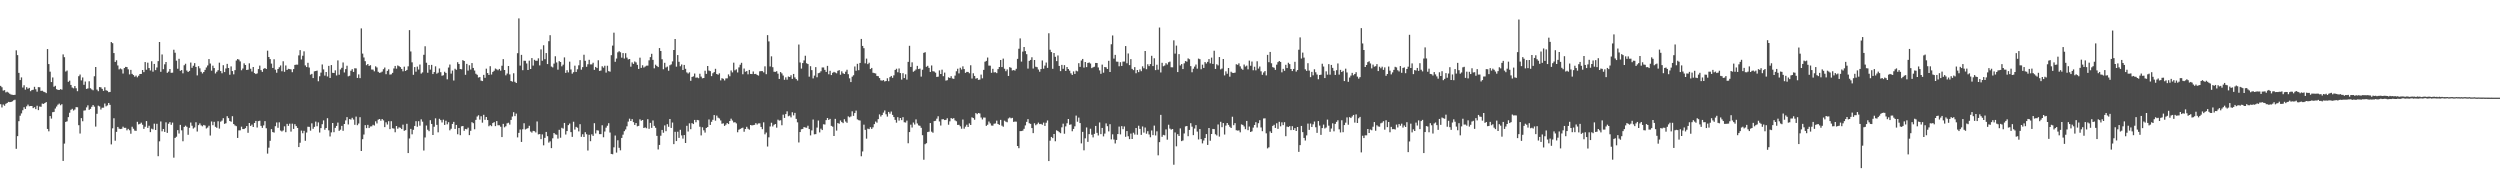 <?xml version="1.0" encoding="UTF-8"?>
<svg xmlns="http://www.w3.org/2000/svg" width="1920" height="150">
  <path d="M0 65.939h1v14.067H0zM1 67.026h1v15.525H1zM2 69.585h1v10.673H2zM3 69.234h1v11.975H3zM4 70.960h1v8.766H4zM5 70.470h1v8.643H5zM6 71.095h1v7.148H6zM7 71.979h1v6.468H7zM8 72.615h1v5.740H8zM9 72.826h1v5.006H9zM10 72.974h1v4.102H10zM11 72.810h1v3.799H11zM12 38.656h1v75.615H12zM13 42.357h1v62.204H13zM14 55.966h1v37.118H14zM15 61.507h1v27.377H15zM16 59.459h1v27.624H16zM17 67.211h1v17.466H17zM18 65.481h1v16.896H18zM19 68.873h1v14.791H19zM20 66.950h1v14.699H20zM21 68.170h1v12.154H21zM22 67.463h1v14.154H22zM23 70.049h1v11.378H23zM24 69.168h1v12.250H24zM25 68.925h1v14.125H25zM26 66.646h1v15.708H26zM27 68.548h1v15.283H27zM28 70.409h1v10.797H28zM29 66.920h1v17.647H29zM30 67.001h1v14.813H30zM31 69.777h1v12.225H31zM32 69.660h1v9.915H32zM33 70.397h1v9.416H33zM34 70.752h1v8.370H34zM35 71.539h1v6.864H35zM36 37.688h1v61.343H36zM37 49.221h1v51.648H37zM38 55.051h1v34.092H38zM39 63.004h1v28.061H39zM40 59.477h1v26.672H40zM41 66.600h1v19.309H41zM42 65.909h1v17.432H42zM43 68.530h1v13.285H43zM44 69.026h1v11.339H44zM45 69.129h1v10.430H45zM46 68.472h1v12.396H46zM47 68.871h1v11.170H47zM48 41.755h1v81.866H48zM49 43.904h1v66.372H49zM50 54.929h1v38.727H50zM51 54.167h1v39.027H51zM52 62.821h1v27.150H52zM53 61.954h1v24.644H53zM54 65.243h1v19.098H54zM55 67.218h1v16.326H55zM56 67.827h1v17.043H56zM57 66.124h1v18.006H57zM58 67.799h1v14.468H58zM59 70.040h1v12.360H59zM60 58.527h1v37.617H60zM61 57.216h1v45.340H61zM62 61.761h1v28.975H62zM63 59.486h1v33.628H63zM64 65.117h1v19.817H64zM65 62.592h1v22.138H65zM66 68.305h1v14.200H66zM67 67.914h1v12.959H67zM68 62.421h1v21.980H68zM69 67.772h1v15.841H69zM70 68.651h1v13.394H70zM71 69.324h1v11.350H71zM72 58.596h1v23.307H72zM73 51.466h1v45.761H73zM74 68.825h1v18.588H74zM75 70.026h1v11.144H75zM76 66.886h1v14.829H76zM77 67.062h1v17.041H77zM78 68.232h1v14.530H78zM79 69.781h1v12.902H79zM80 67.003h1v12.536H80zM81 69.328h1v12.330H81zM82 69.722h1v11.229H82zM83 70.825h1v8.263H83zM84 70.599h1v9.929H84zM85 32.330h1v78.551H85zM86 33.174h1v65.399H86zM87 40.752h1v50.082H87zM88 47.589h1v60.494H88zM89 46.271h1v54.985H89zM90 50.262h1v47.226H90zM91 53.297h1v45.509H91zM92 52.574h1v46.571H92zM93 53.240h1v45.697H93zM94 56.490h1v40.794H94zM95 52.274h1v45.912H95zM96 51.375h1v46.784H96zM97 51.498h1v48.606H97zM98 53.224h1v45.750H98zM99 57.154h1v42.916H99zM100 53.648h1v49.048H100zM101 56.710h1v40.627H101zM102 57.667h1v41.215H102zM103 58.916h1v41.376H103zM104 58.058h1v42.470H104zM105 59.390h1v34.143H105zM106 58.189h1v37.352H106zM107 56.841h1v38.293H107zM108 56.763h1v37.459H108zM109 53.776h1v42.042H109zM110 55.373h1v43.575H110zM111 47.642h1v49.675H111zM112 53.565h1v39.421H112zM113 48.116h1v50.105H113zM114 52.299h1v44.269H114zM115 54.119h1v47.377H115zM116 47.044h1v51.797H116zM117 55.053h1v44.303H117zM118 49.077h1v45.901H118zM119 53.874h1v45.951H119zM120 51.823h1v43.264H120zM121 46.957h1v72.980H121zM122 32.261h1v76.269H122zM123 55.147h1v38.162H123zM124 41.812h1v59.036H124zM125 53.151h1v45.921H125zM126 49.416h1v51.907H126zM127 47.598h1v46.358H127zM128 55.927h1v46.093H128zM129 54.980h1v40.037H129zM130 53.000h1v40.790H130zM131 55.918h1v39.924H131zM132 55.817h1v38.334H132zM133 38.173h1v82.900H133zM134 40.524h1v65.392H134zM135 46.577h1v58.441H135zM136 52.778h1v47.155H136zM137 45.147h1v57.430H137zM138 54.380h1v41.536H138zM139 53.787h1v46.301H139zM140 56.337h1v52.170H140zM141 50.116h1v47.363H141zM142 48.944h1v47.567H142zM143 54.153h1v43.230H143zM144 55.312h1v48.240H144zM145 54.451h1v43.713H145zM146 48.045h1v46.058H146zM147 52.061h1v44.511H147zM148 50.478h1v48.219H148zM149 48.461h1v49.416H149zM150 51.411h1v42.488H150zM151 57.907h1v43.111H151zM152 50.830h1v45.294H152zM153 52.489h1v42.264H153zM154 55.140h1v41.149H154zM155 56.445h1v40.570H155zM156 55.286h1v40.643H156zM157 53.643h1v42.783H157zM158 51.823h1v46.851H158zM159 50.274h1v47.672H159zM160 45.380h1v51.158H160zM161 48.770h1v55.296H161zM162 54.268h1v39.029H162zM163 50.411h1v45.752H163zM164 52.279h1v41.259H164zM165 56.413h1v40.959H165zM166 55.087h1v43.053H166zM167 53.911h1v39.210H167zM168 48.154h1v50.627H168zM169 54.591h1v38.858H169zM170 56.282h1v36.338H170zM171 50.079h1v40.709H171zM172 55.328h1v39.785H172zM173 52.606h1v42.046H173zM174 49.047h1v40.174H174zM175 52.222h1v38.521H175zM176 57.408h1v35.530H176zM177 50.997h1v42.479H177zM178 54.561h1v34.658H178zM179 57.101h1v38.187H179zM180 53.881h1v42.474H180zM181 46.486h1v50.444H181zM182 45.341h1v60.591H182zM183 45.753h1v54.411H183zM184 47.161h1v52.957H184zM185 53.947h1v43.312H185zM186 52.611h1v46.521H186zM187 48.656h1v50.469H187zM188 49.901h1v48.496H188zM189 53.773h1v43.069H189zM190 53.483h1v48.487H190zM191 48.660h1v45.823H191zM192 52.810h1v43.928H192zM193 54.955h1v40.742H193zM194 51.462h1v46.077H194zM195 56.106h1v38.375H195zM196 56.893h1v35.965H196zM197 56.353h1v41.602H197zM198 53.025h1v39.991H198zM199 50.381h1v42.355H199zM200 53.879h1v42.786H200zM201 55.202h1v43.014H201zM202 52.819h1v43.470H202zM203 52.201h1v40.822H203zM204 53.007h1v45.521H204zM205 38.892h1v79.082H205zM206 43.792h1v69.606H206zM207 45.390h1v62.728H207zM208 48.841h1v50.316H208zM209 52.183h1v49.263H209zM210 45.527h1v56.313H210zM211 53.487h1v43.422H211zM212 55.836h1v38.196H212zM213 53.002h1v45.141H213zM214 51.640h1v42.309H214zM215 50.253h1v50.016H215zM216 54.726h1v46.233H216zM217 47.040h1v53.161H217zM218 55.163h1v41.875H218zM219 50.274h1v51.257H219zM220 53.693h1v41.449H220zM221 52.840h1v43.802H221zM222 53.032h1v41.966H222zM223 53.281h1v47.805H223zM224 55.431h1v39.554H224zM225 53.066h1v45.965H225zM226 49.866h1v45.528H226zM227 49.612h1v47.233H227zM228 49.686h1v48.574H228zM229 42.565h1v70.398H229zM230 38.514h1v71.131H230zM231 45.655h1v54.623H231zM232 42.785h1v59.556H232zM233 39.425h1v61.053H233zM234 50.240h1v57.892H234zM235 51.487h1v50.291H235zM236 48.241h1v49.080H236zM237 51.860h1v45.596H237zM238 57.346h1v43.015H238zM239 56.740h1v37.968H239zM240 59.974h1v38.938H240zM241 54.808h1v42.639H241zM242 54.515h1v38.874H242zM243 54.222h1v42.731H243zM244 62.416h1v31.568H244zM245 58.564h1v43.230H245zM246 55.783h1v42.625H246zM247 49.484h1v45.885H247zM248 53.293h1v39.160H248zM249 58.051h1v41.586H249zM250 55.305h1v43.024H250zM251 58.731h1v32.028H251zM252 50.585h1v49.535H252zM253 59.843h1v44.956H253zM254 49.958h1v51.708H254zM255 55.902h1v38.549H255zM256 56.051h1v45.496H256zM257 54.009h1v44.186H257zM258 57.946h1v38.780H258zM259 46.408h1v47.775H259zM260 57.378h1v43.136H260zM261 53.364h1v46.237H261zM262 52.073h1v44.594H262zM263 47.978h1v52.454H263zM264 55.643h1v39.586H264zM265 53.091h1v39.396H265zM266 50.487h1v39.487H266zM267 58.614h1v36.963H267zM268 58.186h1v33.234H268zM269 54.332h1v37.501H269zM270 53.142h1v37.340H270zM271 55.257h1v36.551H271zM272 52.416h1v43.431H272zM273 52.505h1v37.059H273zM274 59.850h1v36.292H274zM275 57.115h1v37.764H275zM276 59.990h1v29.995H276zM277 21.787h1v94.159H277zM278 41.169h1v65.761H278zM279 44.124h1v59.176H279zM280 47.008h1v49.071H280zM281 50.054h1v48.368H281zM282 49.171h1v46.718H282zM283 50.626h1v47.752H283zM284 50.089h1v47.031H284zM285 53.394h1v43.607H285zM286 53.451h1v42.417H286zM287 54.769h1v41.641H287zM288 50.947h1v42.227H288zM289 51.791h1v43.019H289zM290 55.154h1v36.768H290zM291 55.968h1v35.447H291zM292 55.653h1v37.075H292zM293 54.968h1v36.409H293zM294 53.158h1v39.313H294zM295 51.865h1v45.768H295zM296 56.996h1v36.940H296zM297 54.401h1v41.236H297zM298 53.254h1v39.810H298zM299 57.305h1v41.891H299zM300 57.095h1v35.990H300zM301 55.941h1v42.552H301zM302 52.574h1v46.173H302zM303 50.649h1v50.927H303zM304 52.725h1v44.056H304zM305 50.301h1v48.547H305zM306 50.864h1v46.910H306zM307 51.576h1v46.564H307zM308 52.959h1v46.189H308zM309 54.803h1v40.966H309zM310 51.210h1v49.242H310zM311 54.552h1v45.402H311zM312 53.712h1v41.371H312zM313 50.958h1v66.581H313zM314 23.142h1v83.177H314zM315 39.510h1v59.483H315zM316 47.861h1v55.317H316zM317 57.422h1v42.250H317zM318 51.517h1v45.207H318zM319 55.019h1v38.057H319zM320 51.132h1v46.203H320zM321 53.398h1v39.661H321zM322 49.539h1v46.986H322zM323 56.534h1v35.109H323zM324 55.589h1v37.842H324zM325 42.096h1v73.511H325zM326 35.548h1v70.007H326zM327 48.203h1v48.226H327zM328 55.854h1v43.788H328zM329 49.921h1v50.822H329zM330 53.467h1v38.839H330zM331 49.793h1v45.379H331zM332 56.898h1v46.803H332zM333 55.362h1v41.987H333zM334 50.945h1v39.917H334zM335 56.582h1v39.307H335zM336 55.797h1v45.834H336zM337 52.558h1v38.702H337zM338 55.458h1v36.793H338zM339 58.189h1v35.848H339zM340 57.825h1v34.063H340zM341 55.096h1v40.851H341zM342 56.026h1v36.704H342zM343 60.903h1v34.608H343zM344 51.853h1v42.007H344zM345 49.553h1v50.531H345zM346 56.516h1v42.371H346zM347 54.147h1v41.044H347zM348 61.823h1v31.760H348zM349 52.789h1v46.219H349zM350 53.629h1v42.341H350zM351 47.765h1v55.328H351zM352 49.152h1v49.176H352zM353 53.007h1v50.836H353zM354 53.222h1v43.777H354zM355 46.193h1v50.593H355zM356 46.870h1v53.566H356zM357 57.456h1v41.566H357zM358 49.033h1v50.284H358zM359 54.227h1v43.829H359zM360 50.102h1v53.655H360zM361 53.423h1v47.043H361zM362 48.457h1v45.370H362zM363 52.167h1v42.454H363zM364 54.190h1v45.093H364zM365 56.614h1v35.420H365zM366 57.452h1v32.069H366zM367 59.555h1v28.970H367zM368 59.196h1v32.671H368zM369 61.894h1v27.416H369zM370 62.242h1v31.957H370zM371 57.491h1v30.657H371zM372 59.731h1v32.298H372zM373 52.760h1v37.086H373zM374 56.140h1v36.079H374zM375 57.568h1v39.389H375zM376 50.821h1v45.264H376zM377 57.230h1v39.668H377zM378 55.259h1v39.233H378zM379 54.341h1v39.476H379zM380 52.611h1v44.248H380zM381 53.231h1v39.746H381zM382 53.945h1v42.264H382zM383 52.920h1v43.264H383zM384 54.263h1v43.051H384zM385 50.475h1v54.795H385zM386 45.406h1v49.721H386zM387 53.744h1v44.024H387zM388 57.857h1v39.126H388zM389 56.454h1v38.240H389zM390 50.713h1v43.525H390zM391 57.136h1v38.537H391zM392 62.192h1v29.934H392zM393 62.711h1v26.812H393zM394 56.284h1v29.890H394zM395 62.810h1v26.400H395zM396 63.755h1v23.493H396zM397 40.839h1v64.669H397zM398 14.129h1v87.891H398zM399 50.359h1v49.098H399zM400 42.137h1v66.880H400zM401 53.922h1v45.377H401zM402 46.630h1v48.059H402zM403 46.703h1v52.705H403zM404 48.745h1v50.103H404zM405 53.771h1v44.651H405zM406 46.575h1v50.050H406zM407 52.968h1v48.048H407zM408 44.586h1v57.228H408zM409 50.391h1v50.103H409zM410 45.927h1v54.809H410zM411 46.671h1v55.058H411zM412 46.660h1v46.649H412zM413 44.788h1v58.437H413zM414 50.226h1v52.756H414zM415 37.953h1v68.897H415zM416 46.630h1v56.596H416zM417 34.760h1v76.878H417zM418 45.451h1v60.435H418zM419 40.759h1v60.549H419zM420 49.219h1v55.397H420zM421 31.618h1v77.878H421zM422 27.056h1v81.499H422zM423 51.084h1v62.674H423zM424 51.762h1v54.484H424zM425 48.839h1v53.282H425zM426 43.204h1v60.011H426zM427 47.948h1v55.525H427zM428 53.492h1v52.930H428zM429 46.930h1v52.740H429zM430 47.603h1v58.201H430zM431 50.938h1v47.205H431zM432 49.677h1v49.068H432zM433 44.094h1v50.295H433zM434 55.968h1v47.336H434zM435 53.893h1v46.745H435zM436 55.621h1v40.462H436zM437 47.381h1v47.500H437zM438 53.364h1v48.130H438zM439 56.570h1v48.526H439zM440 55.474h1v38.020H440zM441 50.418h1v49.096H441zM442 55.227h1v42.184H442zM443 53.181h1v44.937H443zM444 50.178h1v50.748H444zM445 46.186h1v49.180H445zM446 53.485h1v51.602H446zM447 51.583h1v51.552H447zM448 42.011h1v63.223H448zM449 46.699h1v54.811H449zM450 51.320h1v51.783H450zM451 49.333h1v66.263H451zM452 45.927h1v57.622H452zM453 49.452h1v59.002H453zM454 49.443h1v53.735H454zM455 48.177h1v56.164H455zM456 53.671h1v40.966H456zM457 51.407h1v51.110H457zM458 52.283h1v47.784H458zM459 46.259h1v53.987H459zM460 54.469h1v48.526H460zM461 54.160h1v48.865H461zM462 50.894h1v45.315H462zM463 51.947h1v53.479H463zM464 50.494h1v50.542H464zM465 55.744h1v42.316H465zM466 50.494h1v46.049H466zM467 54.613h1v40.025H467zM468 55.055h1v46.711H468zM469 42.377h1v75.834H469zM470 35.003h1v83.491H470zM471 25.069h1v88.100H471zM472 47.438h1v56.640H472zM473 44.950h1v72.273H473zM474 40.182h1v67.555H474zM475 39.306h1v74.212H475zM476 40.141h1v75.317H476zM477 44.298h1v61.625H477zM478 40.730h1v62.694H478zM479 44.934h1v55.818H479zM480 40.833h1v58.585H480zM481 44.254h1v52.781H481zM482 45.673h1v47.711H482zM483 45.309h1v45.804H483zM484 51.183h1v41.742H484zM485 47.932h1v43.552H485zM486 49.102h1v44.722H486zM487 47.189h1v48.782H487zM488 47.942h1v46.519H488zM489 49.793h1v47.230H489zM490 52.959h1v43.699H490zM491 44.273h1v47.374H491zM492 52.114h1v40.632H492zM493 50.111h1v42.055H493zM494 51.846h1v46.441H494zM495 51.077h1v46.784H495zM496 50.450h1v48.082H496zM497 50.361h1v41.165H497zM498 46.337h1v52.568H498zM499 43.879h1v50.469H499zM500 41.299h1v56.924H500zM501 45.971h1v46.567H501zM502 52.464h1v44.216H502zM503 49.679h1v48.453H503zM504 50.617h1v53.706H504zM505 51.496h1v63.276H505zM506 36.921h1v74.385H506zM507 39.175h1v65.086H507zM508 45.531h1v54.262H508zM509 53.213h1v48.705H509zM510 48.232h1v48.057H510zM511 51.807h1v48.936H511zM512 51.132h1v44.269H512zM513 54.348h1v43.033H513zM514 50.105h1v41.263H514zM515 49.436h1v48.817H515zM516 47.138h1v46.951H516zM517 38.416h1v72.277H517zM518 29.956h1v71.254H518zM519 51.183h1v57.173H519zM520 42.288h1v58.901H520zM521 47.452h1v58.441H521zM522 50.874h1v48.812H522zM523 49.496h1v54.514H523zM524 53.785h1v52.658H524zM525 49.853h1v53.866H525zM526 52.860h1v56.963H526zM527 55.600h1v41.014H527zM528 56.497h1v44.541H528zM529 55.538h1v39.203H529zM530 62.068h1v37.162H530zM531 59.104h1v35.454H531zM532 58.614h1v36.690H532zM533 56.497h1v35.617H533zM534 59.653h1v34.244H534zM535 59.491h1v32.618H535zM536 60.038h1v32.342H536zM537 56.612h1v40.726H537zM538 58.850h1v45.111H538zM539 60.173h1v37.558H539zM540 59.892h1v40.213H540zM541 54.318h1v47.498H541zM542 56.749h1v41.483H542zM543 50.668h1v46.908H543zM544 54.179h1v37.585H544zM545 54.623h1v41.328H545zM546 58.466h1v35.074H546zM547 56.284h1v35.722H547zM548 55.332h1v33.053H548zM549 52.842h1v39.833H549zM550 56.827h1v31.943H550zM551 57.383h1v32.987H551zM552 56.323h1v34.665H552zM553 61.764h1v30.742H553zM554 60.079h1v34.971H554zM555 60.503h1v34.216H555zM556 61.773h1v34.951H556zM557 60.196h1v35.544H557zM558 60.182h1v34.294H558zM559 57.154h1v38.107H559zM560 58.562h1v34.358H560zM561 54.110h1v37.013H561zM562 55.605h1v36.958H562zM563 48.106h1v45.926H563zM564 54.002h1v39.828H564zM565 53.233h1v41.520H565zM566 55.662h1v45.915H566zM567 51.741h1v47.887H567zM568 49.729h1v49.284H568zM569 48.207h1v50.263H569zM570 57.012h1v41.058H570zM571 52.657h1v48.499H571zM572 55.069h1v44.003H572zM573 54.588h1v42.797H573zM574 57.085h1v41.767H574zM575 53.723h1v45.843H575zM576 56.760h1v39.242H576zM577 56.870h1v39.478H577zM578 54.872h1v41.225H578zM579 56.886h1v38.988H579zM580 56.747h1v37.816H580zM581 57.532h1v38.128H581zM582 58.067h1v36.695H582zM583 54.794h1v39.924H583zM584 54.586h1v42.914H584zM585 54.650h1v44.562H585zM586 55.589h1v38.370H586zM587 50.958h1v52.220H587zM588 56.996h1v44.809H588zM589 26.994h1v85.530H589zM590 31.785h1v73.676H590zM591 51.022h1v46.093H591zM592 43.272h1v51.005H592zM593 51.611h1v45.523H593zM594 55.080h1v40.764H594zM595 55.188h1v40.060H595zM596 54.687h1v43.362H596zM597 56.575h1v35.308H597zM598 60.624h1v31.978H598zM599 55.367h1v36.995H599zM600 56.364h1v39.856H600zM601 58.035h1v30.005H601zM602 61.267h1v29.293H602zM603 59.381h1v28.199H603zM604 61.185h1v24.317H604zM605 58.763h1v30.522H605zM606 59.127h1v29.677H606zM607 57.813h1v32.355H607zM608 60.569h1v25.660H608zM609 56.772h1v31.845H609zM610 59.450h1v27.210H610zM611 60.704h1v30.577H611zM612 61.858h1v32.104H612zM613 34.213h1v75.177H613zM614 47.953h1v53.465H614zM615 52.695h1v46.603H615zM616 48.443h1v50.595H616zM617 46.401h1v51.186H617zM618 42.785h1v55.141H618zM619 48.566h1v49.526H619zM620 49.194h1v47.359H620zM621 58.880h1v40.234H621zM622 50.844h1v53.145H622zM623 53.883h1v46.276H623zM624 60.233h1v31.572H624zM625 58.049h1v45.120H625zM626 51.542h1v51.474H626zM627 59.347h1v38.663H627zM628 56.232h1v36.336H628zM629 55.879h1v45.809H629zM630 54.710h1v44.120H630zM631 51.826h1v48.071H631zM632 51.814h1v43.623H632zM633 53.641h1v41.987H633zM634 55.264h1v37.013H634zM635 50.562h1v40.080H635zM636 57.049h1v35.056H636zM637 54.378h1v36.896H637zM638 57.639h1v39.048H638zM639 55.932h1v41.366H639zM640 55.188h1v49.236H640zM641 55.694h1v35.619H641zM642 56.344h1v43.978H642zM643 54.364h1v40.158H643zM644 53.865h1v41.140H644zM645 57.372h1v35.120H645zM646 54.803h1v38.949H646zM647 56.293h1v38.272H647zM648 56.820h1v34.729H648zM649 55.062h1v38.297H649zM650 53.574h1v40.762H650zM651 56.985h1v32.426H651zM652 60.166h1v29.947H652zM653 63.020h1v26.445H653zM654 58.859h1v26.622H654zM655 57.809h1v31.195H655zM656 51.034h1v35.818H656zM657 54.302h1v30.643H657zM658 48.994h1v42.708H658zM659 53.913h1v38.418H659zM660 48.312h1v44.243H660zM661 29.894h1v90.112H661zM662 35.264h1v81.044H662zM663 37.003h1v58.727H663zM664 48.617h1v51.117H664zM665 44.989h1v61.531H665zM666 49.235h1v49.586H666zM667 48.198h1v50.973H667zM668 53.027h1v44.651H668zM669 52.148h1v46.853H669zM670 55.868h1v41.900H670zM671 56.149h1v39.197H671zM672 56.401h1v36.956H672zM673 58.340h1v35.853H673zM674 58.507h1v32.985H674zM675 59.978h1v27.871H675zM676 61.720h1v27.752H676zM677 61.963h1v26.356H677zM678 61.466h1v25.031H678zM679 62.551h1v22.268H679zM680 62.226h1v25.518H680zM681 60.095h1v29.451H681zM682 62.370h1v23.587H682zM683 59.239h1v28.064H683zM684 58.298h1v27.370H684zM685 59.731h1v28.496H685zM686 57.859h1v32.071H686zM687 53.707h1v38.357H687zM688 52.769h1v41.437H688zM689 55.476h1v34.509H689zM690 52.590h1v40.043H690zM691 56.094h1v34.552H691zM692 61.146h1v31.117H692zM693 56.232h1v33.788H693zM694 59.937h1v33.976H694zM695 57.076h1v37.036H695zM696 61.148h1v31.458H696zM697 47.525h1v62.486H697zM698 35.200h1v66.246H698zM699 51.418h1v44.319H699zM700 47.889h1v50.039H700zM701 55.101h1v39.030H701zM702 54.334h1v41.293H702zM703 53.334h1v38.370H703zM704 50.599h1v44.207H704zM705 53.032h1v43.298H705zM706 52.682h1v43.955H706zM707 58.816h1v39.318H707zM708 53.558h1v50.284H708zM709 40.597h1v82.088H709zM710 40.102h1v70.668H710zM711 51.306h1v58.659H711zM712 50.539h1v50.890H712zM713 52.137h1v48.998H713zM714 55.241h1v39.256H714zM715 50.253h1v50.879H715zM716 54.662h1v47.292H716zM717 54.936h1v38.075H717zM718 55.829h1v36.942H718zM719 59.106h1v32.012H719zM720 58.871h1v30.396H720zM721 54.062h1v39.213H721zM722 56.813h1v39.620H722zM723 53.515h1v38.121H723zM724 58.509h1v33.040H724zM725 55.753h1v36.477H725zM726 61.922h1v30.135H726zM727 61.569h1v29.249H727zM728 59.411h1v36.372H728zM729 59.919h1v33.259H729zM730 58.498h1v32.156H730zM731 60.255h1v30.961H731zM732 60.553h1v30.197H732zM733 58.056h1v34.417H733zM734 54.719h1v38.409H734zM735 52.792h1v43.152H735zM736 56.346h1v39.503H736zM737 52.002h1v45.045H737zM738 53.414h1v45.459H738zM739 50.963h1v40.858H739zM740 53.053h1v45.743H740zM741 55.968h1v41.316H741zM742 55.190h1v40.586H742zM743 55.222h1v42.339H743zM744 56.259h1v38.492H744zM745 50.107h1v45.896H745zM746 60.301h1v29.805H746zM747 56.252h1v34.401H747zM748 58.328h1v33.651H748zM749 60.400h1v26.459H749zM750 59.946h1v27.761H750zM751 61.336h1v25.434H751zM752 61.143h1v25.978H752zM753 57.289h1v32.991H753zM754 60.164h1v31.579H754zM755 53.673h1v36.573H755zM756 47.399h1v42.939H756zM757 46.745h1v49.940H757zM758 44.186h1v51.618H758zM759 50.381h1v42.971H759zM760 50.452h1v44.337H760zM761 55.925h1v40.465H761zM762 52.828h1v43.662H762zM763 55.589h1v39.444H763zM764 55.433h1v39.398H764zM765 56.184h1v36.477H765zM766 53.114h1v42.106H766zM767 51.466h1v44.424H767zM768 46.085h1v45.983H768zM769 51.492h1v45.029H769zM770 45.030h1v52.312H770zM771 52.805h1v39.885H771zM772 54.684h1v38.737H772zM773 53.300h1v40.577H773zM774 58.298h1v32.664H774zM775 51.540h1v38.665H775zM776 52.094h1v38.810H776zM777 54.110h1v36.432H777zM778 53.794h1v39.785H778zM779 54.238h1v39.105H779zM780 52.824h1v40.625H780zM781 45.206h1v66.901H781zM782 37.452h1v76.390H782zM783 29.498h1v71.208H783zM784 47.317h1v53.353H784zM785 39.617h1v60.760H785zM786 36.079h1v62.856H786zM787 39.283h1v56.999H787zM788 41.627h1v51.952H788zM789 52.668h1v38.819H789zM790 46.749h1v47.942H790zM791 46.017h1v49.114H791zM792 44.005h1v54.351H792zM793 52.647h1v49.574H793zM794 46.090h1v48.583H794zM795 51.265h1v44.942H795zM796 51.611h1v43.779H796zM797 53.387h1v40.762H797zM798 55.069h1v40.245H798zM799 53.055h1v42.090H799zM800 46.438h1v49.354H800zM801 52.780h1v41.376H801zM802 50.370h1v46.368H802zM803 48.031h1v46.242H803zM804 52.107h1v40.403H804zM805 25.529h1v98.169H805zM806 38.194h1v69.863H806zM807 40.011h1v65.138H807zM808 52.863h1v53.211H808zM809 40.686h1v62.206H809zM810 43.636h1v64.848H810zM811 46.930h1v53.170H811zM812 42.613h1v58.031H812zM813 50.629h1v50.909H813zM814 54.648h1v47.629H814zM815 49.814h1v47.956H815zM816 52.835h1v42.142H816zM817 50.002h1v52.694H817zM818 54.474h1v42.623H818zM819 51.450h1v43.216H819zM820 52.988h1v38.427H820zM821 54.288h1v41.566H821zM822 56.326h1v39.224H822zM823 57.545h1v43.291H823zM824 54.822h1v44.189H824zM825 56.806h1v40.227H825zM826 54.256h1v34.543H826zM827 54.787h1v38.693H827zM828 48.537h1v41.794H828zM829 51.347h1v43.181H829zM830 46.497h1v63.610H830zM831 45.275h1v55.994H831zM832 51.926h1v63.539H832zM833 47.612h1v58.638H833zM834 51.558h1v46.326H834zM835 48.349h1v60.586H835zM836 47.980h1v55.040H836zM837 48.804h1v50.085H837zM838 52.322h1v51.133H838zM839 51.675h1v53.864H839zM840 51.265h1v51.570H840zM841 48.331h1v48.373H841zM842 48.372h1v53.678H842zM843 51.807h1v52.227H843zM844 54.062h1v39.970H844zM845 56.692h1v46.345H845zM846 49.612h1v48.650H846zM847 55.831h1v48.915H847zM848 51.453h1v51.144H848zM849 51.730h1v43.056H849zM850 52.984h1v43.957H850zM851 46.674h1v54.225H851zM852 55.291h1v40.110H852zM853 34.014h1v73.033H853zM854 27.232h1v75.926H854zM855 44.991h1v62.179H855zM856 42.160h1v68.013H856zM857 47.287h1v60.160H857zM858 47.429h1v55.546H858zM859 50.908h1v46.310H859zM860 47.754h1v55.464H860zM861 50.633h1v46.258H861zM862 47.324h1v51.891H862zM863 47.266h1v49.865H863zM864 35.376h1v69.684H864zM865 48.585h1v52.085H865zM866 41.050h1v63.619H866zM867 50.004h1v56.837H867zM868 45.435h1v57.146H868zM869 52.888h1v53.871H869zM870 53.847h1v48.082H870zM871 51.544h1v51.804H871zM872 56.271h1v42.051H872zM873 53.780h1v49.673H873zM874 55.383h1v41.193H874zM875 53.320h1v45.686H875zM876 54.705h1v48.849H876zM877 50.928h1v46.203H877zM878 52.444h1v49.403H878zM879 39.185h1v58.766H879zM880 53.121h1v49.563H880zM881 49.340h1v51.403H881zM882 50.789h1v52.479H882zM883 49.194h1v56.249H883zM884 42.840h1v57.345H884zM885 50.752h1v53.040H885zM886 44.737h1v51.712H886zM887 53.876h1v50.144H887zM888 49.693h1v51.193H888zM889 53.510h1v65.784H889zM890 21.142h1v88.038H890zM891 55.634h1v32.563H891zM892 48.253h1v56.814H892zM893 50.892h1v52.685H893zM894 50.338h1v53.614H894zM895 48.530h1v50.858H895zM896 49.562h1v57.688H896zM897 47.811h1v47.990H897zM898 47.326h1v51.463H898zM899 51.659h1v47.947H899zM900 51.707h1v47.386H900zM901 30.970h1v95.571H901zM902 41.160h1v60.568H902zM903 35.030h1v77.377H903zM904 55.325h1v47.716H904zM905 41.579h1v62.884H905zM906 50.288h1v48.322H906zM907 49.216h1v59.178H907zM908 53.027h1v54.830H908zM909 48.633h1v53.868H909zM910 46.877h1v50.199H910zM911 47.353h1v49.416H911zM912 44.838h1v59.767H912zM913 45.531h1v54.259H913zM914 50.793h1v43.799H914zM915 55.515h1v41.772H915zM916 52.766h1v51.005H916zM917 51.167h1v47.560H917zM918 49.580h1v46.525H918zM919 52.744h1v48.329H919zM920 45.023h1v62.069H920zM921 45.451h1v53.690H921zM922 53.213h1v53.646H922zM923 49.683h1v60.458H923zM924 52.183h1v55.741H924zM925 47.692h1v58.297H925zM926 48.807h1v54.179H926zM927 47.491h1v63.811H927zM928 45.387h1v52.900H928zM929 48.617h1v59.478H929zM930 44.238h1v58.650H930zM931 49.116h1v49.927H931zM932 38.974h1v60.208H932zM933 52.927h1v50.172H933zM934 49.377h1v54.676H934zM935 50.201h1v45.402H935zM936 43.826h1v61.096H936zM937 53.275h1v40.256H937zM938 52.636h1v45.077H938zM939 45.321h1v49.206H939zM940 57.898h1v45.411H940zM941 54.787h1v41.662H941zM942 56.616h1v37.837H942zM943 52.222h1v43.660H943zM944 58.864h1v38.492H944zM945 55.071h1v43.227H945zM946 55.900h1v33.740H946zM947 56.078h1v40.096H947zM948 55.783h1v38.773H948zM949 49.374h1v50.664H949zM950 49.777h1v50.501H950zM951 48.651h1v51.508H951zM952 50.933h1v50.716H952zM953 52.725h1v42.820H953zM954 53.620h1v42.312H954zM955 49.569h1v47.551H955zM956 51.121h1v48.107H956zM957 50.391h1v42.470H957zM958 53.238h1v46.748H958zM959 46.523h1v50.666H959zM960 50.505h1v50.863H960zM961 47.262h1v53.623H961zM962 53.945h1v44.040H962zM963 51.267h1v44.733H963zM964 54.025h1v39.835H964zM965 47.040h1v50.931H965zM966 52.700h1v41.932H966zM967 51.093h1v41.220H967zM968 54.765h1v43.138H968zM969 57.468h1v43.308H969zM970 55.643h1v35.342H970zM971 54.586h1v36.297H971zM972 57.882h1v44.495H972zM973 42.139h1v71.847H973zM974 47.777h1v65.377H974zM975 39.885h1v61.053H975zM976 48.612h1v53.541H976zM977 51.567h1v45.129H977zM978 52.039h1v43.795H978zM979 53.641h1v44.598H979zM980 49.670h1v45.003H980zM981 47.715h1v51.245H981zM982 46.829h1v46.688H982zM983 47.559h1v49.439H983zM984 55.547h1v38.423H984zM985 52.883h1v43.211H985zM986 54.355h1v39.496H986zM987 49.782h1v54.800H987zM988 52.251h1v44.976H988zM989 48.170h1v49.393H989zM990 49.232h1v47.615H990zM991 53.000h1v46.956H991zM992 54.579h1v42.346H992zM993 52.934h1v46.883H993zM994 47.445h1v50.970H994zM995 55.012h1v45.596H995zM996 53.801h1v43.715H996zM997 38.219h1v78.414H997zM998 28.745h1v82.721H998zM999 44.959h1v51.751H999zM1000 40.414h1v61.050H1000zM1001 44.263h1v61.675H1001zM1002 53.263h1v54.660H1002zM1003 54.410h1v49.584H1003zM1004 48.553h1v46.361H1004zM1005 54.220h1v45.500H1005zM1006 59.239h1v35.621H1006zM1007 55.202h1v42.339H1007zM1008 57.866h1v37.604H1008zM1009 53.197h1v40.151H1009zM1010 55.511h1v42.216H1010zM1011 57.236h1v44.795H1011zM1012 60.855h1v32.120H1012zM1013 57.584h1v38.876H1013zM1014 57.367h1v46.235H1014zM1015 48.946h1v49.396H1015zM1016 51.100h1v44.569H1016zM1017 59.942h1v38.709H1017zM1018 54.803h1v43.147H1018zM1019 57.344h1v34.534H1019zM1020 49.251h1v47.256H1020zM1021 57.358h1v43.882H1021zM1022 49.873h1v48.830H1022zM1023 52.128h1v42.573H1023zM1024 54.378h1v46.473H1024zM1025 57.541h1v37.604H1025zM1026 53.915h1v39.657H1026zM1027 48.724h1v43.635H1027zM1028 57.294h1v42.019H1028zM1029 53.661h1v48.087H1029zM1030 55.314h1v37.059H1030zM1031 54.380h1v47.137H1031zM1032 62.242h1v33.795H1032zM1033 52.757h1v41.437H1033zM1034 55.639h1v34.536H1034zM1035 62.844h1v32.960H1035zM1036 59.555h1v30.423H1036zM1037 58.065h1v32.596H1037zM1038 55.950h1v33.472H1038zM1039 57.820h1v30.446H1039zM1040 56.847h1v37.299H1040zM1041 55.465h1v32.412H1041zM1042 58.850h1v35.624H1042zM1043 60.397h1v30.446H1043zM1044 59.251h1v30.529H1044zM1045 21.620h1v95.399H1045zM1046 33.360h1v70.870H1046zM1047 38.383h1v67.649H1047zM1048 51.439h1v52.490H1048zM1049 49.931h1v54.006H1049zM1050 47.726h1v51.337H1050zM1051 47.049h1v55.118H1051zM1052 48.731h1v50.746H1052zM1053 52.519h1v47.503H1053zM1054 49.594h1v47.723H1054zM1055 51.187h1v42.577H1055zM1056 50.832h1v49.577H1056zM1057 49.255h1v46.958H1057zM1058 54.581h1v42.527H1058zM1059 51.256h1v46.065H1059zM1060 52.407h1v42.325H1060zM1061 51.176h1v43.030H1061zM1062 53.652h1v39.446H1062zM1063 51.759h1v47.851H1063zM1064 58.212h1v34.129H1064zM1065 56.847h1v40.787H1065zM1066 51.102h1v42.614H1066zM1067 54.277h1v47.308H1067zM1068 57.120h1v40.330H1068zM1069 55.623h1v43.580H1069zM1070 53.659h1v45.457H1070zM1071 51.313h1v48.167H1071zM1072 51.787h1v43.925H1072zM1073 53.989h1v43.909H1073zM1074 54.904h1v40.398H1074zM1075 50.732h1v45.850H1075zM1076 55.923h1v39.078H1076zM1077 52.185h1v45.791H1077zM1078 51.750h1v44.589H1078zM1079 56.213h1v41.341H1079zM1080 53.004h1v40.858H1080zM1081 51.187h1v65.654H1081zM1082 26.749h1v81.922H1082zM1083 52.210h1v42.776H1083zM1084 48.697h1v52.998H1084zM1085 56.934h1v42.399H1085zM1086 53.815h1v46.805H1086zM1087 54.165h1v39.970H1087zM1088 52.187h1v44.232H1088zM1089 54.449h1v38.009H1089zM1090 48.512h1v50.652H1090zM1091 53.540h1v39.444H1091zM1092 54.813h1v37.260H1092zM1093 44.927h1v72.628H1093zM1094 36.420h1v65.031H1094zM1095 44.886h1v51.939H1095zM1096 55.110h1v42.051H1096zM1097 52.755h1v48.835H1097zM1098 56.776h1v37.862H1098zM1099 56.994h1v39.231H1099zM1100 58.019h1v44.534H1100zM1101 55.330h1v39.478H1101zM1102 57.161h1v36.903H1102zM1103 58.667h1v37.418H1103zM1104 60.411h1v39.302H1104zM1105 55.515h1v35.804H1105zM1106 58.374h1v37.508H1106zM1107 54.671h1v35.573H1107zM1108 61.594h1v29.247H1108zM1109 60.548h1v30.662H1109zM1110 56.149h1v31.925H1110zM1111 59.715h1v37.640H1111zM1112 56.458h1v36.315H1112zM1113 51.604h1v46.093H1113zM1114 61.448h1v38.311H1114zM1115 57.168h1v36.963H1115zM1116 61.574h1v30.053H1116zM1117 53.059h1v40.439H1117zM1118 56.543h1v40.691H1118zM1119 48.262h1v51.778H1119zM1120 53.911h1v40.719H1120zM1121 56.564h1v47.347H1121zM1122 55.659h1v41.440H1122zM1123 51.725h1v39.446H1123zM1124 51.304h1v44.397H1124zM1125 59.798h1v35.839H1125zM1126 55.021h1v41.479H1126zM1127 60.207h1v32.200H1127zM1128 55.156h1v42.087H1128zM1129 56.902h1v38.931H1129zM1130 52.425h1v40.890H1130zM1131 55.648h1v37.109H1131zM1132 55.444h1v43.546H1132zM1133 58.143h1v32.559H1133zM1134 53.112h1v39.343H1134zM1135 57.296h1v30.948H1135zM1136 57.223h1v32.291H1136zM1137 62.585h1v27.157H1137zM1138 61.512h1v31.154H1138zM1139 58.772h1v28.020H1139zM1140 58.729h1v35.621H1140zM1141 53.078h1v40.634H1141zM1142 53.172h1v43.749H1142zM1143 56.925h1v39.773H1143zM1144 52.338h1v41.261H1144zM1145 54.206h1v42.007H1145zM1146 52.734h1v42.705H1146zM1147 53.616h1v44.438H1147zM1148 54.920h1v44.230H1148zM1149 56.566h1v36.063H1149zM1150 54.634h1v45.990H1150zM1151 51.659h1v43.703H1151zM1152 52.551h1v43.969H1152zM1153 48.280h1v56.670H1153zM1154 46.729h1v46.917H1154zM1155 54.206h1v44.830H1155zM1156 55.437h1v41.767H1156zM1157 52.744h1v42.481H1157zM1158 47.340h1v45.012H1158zM1159 53.577h1v40.922H1159zM1160 57.903h1v35.896H1160zM1161 60.320h1v27.658H1161zM1162 51.904h1v36.798H1162zM1163 59.429h1v29.135H1163zM1164 59.807h1v28.869H1164zM1165 40.020h1v66.081H1165zM1166 14.976h1v88.015H1166zM1167 47.303h1v46.461H1167zM1168 50.782h1v57.402H1168zM1169 43.861h1v59.684H1169zM1170 45.101h1v51.561H1170zM1171 52.531h1v42.522H1171zM1172 46.124h1v49.679H1172zM1173 52.325h1v45.688H1173zM1174 46.067h1v48.537H1174zM1175 52.826h1v45.702H1175zM1176 42.226h1v55.880H1176zM1177 50.562h1v48.153H1177zM1178 44.492h1v52.641H1178zM1179 42.448h1v60.545H1179zM1180 45.504h1v51.433H1180zM1181 46.630h1v61.323H1181zM1182 49.022h1v56.153H1182zM1183 39.597h1v69.384H1183zM1184 48.207h1v55.061H1184zM1185 37.207h1v76.056H1185zM1186 46.765h1v57.897H1186zM1187 37.949h1v62.245H1187zM1188 49.210h1v57.933H1188zM1189 28.938h1v81.153H1189zM1190 32.140h1v74.285H1190zM1191 51.377h1v60.584H1191zM1192 48.553h1v58.629H1192zM1193 47.280h1v53.616H1193zM1194 38.567h1v63.916H1194zM1195 49.134h1v58.718H1195zM1196 45.957h1v59.773H1196zM1197 39.947h1v61.041H1197zM1198 47.525h1v66.423H1198zM1199 52.057h1v50.449H1199zM1200 53.172h1v46.942H1200zM1201 43.169h1v53.570H1201zM1202 54.929h1v49.657H1202zM1203 54.330h1v46.347H1203zM1204 55.053h1v41.689H1204zM1205 48.820h1v44.699H1205zM1206 53.364h1v44.919H1206zM1207 58.807h1v42.744H1207zM1208 53.876h1v44.095H1208zM1209 50.500h1v51.025H1209zM1210 52.295h1v43.291H1210zM1211 54.286h1v42.907H1211zM1212 49.308h1v52.385H1212zM1213 47.569h1v47.585H1213zM1214 50.546h1v52.273H1214zM1215 53.483h1v48.515H1215zM1216 42.995h1v63.980H1216zM1217 49.853h1v51.710H1217zM1218 52.263h1v53.026H1218zM1219 49.457h1v64.603H1219zM1220 45.925h1v55.704H1220zM1221 52.034h1v55.539H1221zM1222 49.150h1v52.415H1222zM1223 46.454h1v55.839H1223zM1224 51.194h1v42.822H1224zM1225 46.175h1v55.187H1225zM1226 51.556h1v49.570H1226zM1227 44.721h1v54.328H1227zM1228 53.737h1v46.420H1228zM1229 52.611h1v49.085H1229zM1230 52.883h1v39.558H1230zM1231 55.087h1v44.436H1231zM1232 53.229h1v46.313H1232zM1233 59.219h1v37.890H1233zM1234 52.169h1v43.582H1234zM1235 53.075h1v43.717H1235zM1236 50.356h1v52.772H1236zM1237 43.435h1v69.252H1237zM1238 33.357h1v89.245H1238zM1239 26.420h1v80.272H1239zM1240 44.879h1v61.300H1240zM1241 46.136h1v65.459H1241zM1242 37.273h1v66.514H1242zM1243 40.269h1v66.187H1243zM1244 45.733h1v61.566H1244zM1245 41.549h1v63.074H1245zM1246 42.339h1v58.386H1246zM1247 49.933h1v49.219H1247zM1248 43.282h1v53.019H1248zM1249 45.200h1v49.302H1249zM1250 43.314h1v51.755H1250zM1251 45.097h1v50.636H1251zM1252 45.074h1v49.883H1252zM1253 47.756h1v45.015H1253zM1254 46.598h1v48.904H1254zM1255 46.683h1v50.165H1255zM1256 50.629h1v44.166H1256zM1257 49.468h1v44.172H1257zM1258 48.466h1v49.821H1258zM1259 43.000h1v51.751H1259zM1260 50.411h1v43.280H1260zM1261 47.795h1v48.132H1261zM1262 49.585h1v50.428H1262zM1263 49.752h1v50.414H1263zM1264 51.633h1v43.658H1264zM1265 51.487h1v44.523H1265zM1266 52.283h1v47.228H1266zM1267 48.928h1v50.595H1267zM1268 44.019h1v54.362H1268zM1269 45.163h1v46.976H1269zM1270 50.114h1v44.321H1270zM1271 49.342h1v49.883H1271zM1272 48.866h1v55.452H1272zM1273 52.698h1v57.631H1273zM1274 38.097h1v69.055H1274zM1275 40.560h1v57.819H1275zM1276 50.031h1v48.688H1276zM1277 56.227h1v41.845H1277zM1278 52.197h1v45.976H1278zM1279 51.885h1v49.217H1279zM1280 52.954h1v44.454H1280zM1281 56.994h1v38.531H1281zM1282 54.105h1v40.167H1282zM1283 51.897h1v49.023H1283zM1284 48.326h1v45.992H1284zM1285 42.380h1v71.213H1285zM1286 34.124h1v65.898H1286zM1287 50.107h1v49.602H1287zM1288 46.635h1v53.328H1288zM1289 47.390h1v59.819H1289zM1290 55.339h1v43.921H1290zM1291 50.233h1v54.202H1291zM1292 54.943h1v45.306H1292zM1293 56.495h1v41.389H1293zM1294 59.118h1v41.850H1294zM1295 56.438h1v43.184H1295zM1296 56.502h1v40.229H1296zM1297 55.202h1v38.721H1297zM1298 60.253h1v42.465H1298zM1299 55.744h1v38.130H1299zM1300 59.667h1v32.621H1300zM1301 54.394h1v38.979H1301zM1302 59.628h1v34.626H1302zM1303 59.946h1v30.890H1303zM1304 57.289h1v34.278H1304zM1305 55.904h1v39.650H1305zM1306 62.290h1v35.155H1306zM1307 59.516h1v32.586H1307zM1308 62.199h1v31.694H1308zM1309 57.269h1v36.553H1309zM1310 57.408h1v40.941H1310zM1311 59.672h1v35.255H1311zM1312 55.023h1v42.950H1312zM1313 55.064h1v39.197H1313zM1314 56.786h1v33.971H1314zM1315 53.682h1v38.773H1315zM1316 55.570h1v37.956H1316zM1317 54.987h1v35.347H1317zM1318 56.117h1v32.795H1318zM1319 55.767h1v38.595H1319zM1320 54.337h1v40.405H1320zM1321 58.262h1v31.946H1321zM1322 58.546h1v33.165H1322zM1323 59.830h1v33.168H1323zM1324 59.585h1v35.546H1324zM1325 58.399h1v36.711H1325zM1326 62.050h1v32.989H1326zM1327 61.963h1v32.976H1327zM1328 60.544h1v32.575H1328zM1329 54.513h1v33.969H1329zM1330 55.039h1v37.501H1330zM1331 48.846h1v44.969H1331zM1332 55.085h1v39.872H1332zM1333 51.826h1v40.194H1333zM1334 55.225h1v48.625H1334zM1335 49.402h1v52.799H1335zM1336 47.507h1v53.207H1336zM1337 45.927h1v52.037H1337zM1338 54.636h1v42.708H1338zM1339 52.135h1v46.477H1339zM1340 55.456h1v42.415H1340zM1341 55.554h1v40.334H1341zM1342 54.980h1v44.356H1342zM1343 51.002h1v49.654H1343zM1344 55.280h1v43.552H1344zM1345 54.385h1v43.898H1345zM1346 54.167h1v40.185H1346zM1347 54.961h1v42.067H1347zM1348 54.224h1v41.902H1348zM1349 56.536h1v39.020H1349zM1350 53.078h1v39.629H1350zM1351 53.645h1v40.629H1351zM1352 52.393h1v42.685H1352zM1353 56.193h1v41.209H1353zM1354 53.872h1v41.769H1354zM1355 53.016h1v47.805H1355zM1356 58.832h1v37.324H1356zM1357 30.881h1v84.143H1357zM1358 33.014h1v80.039H1358zM1359 50.418h1v49.190H1359zM1360 48.592h1v51.373H1360zM1361 53.501h1v42.625H1361zM1362 57.594h1v34.715H1362zM1363 55.179h1v38.503H1363zM1364 52.966h1v43.598H1364zM1365 55.904h1v35.237H1365zM1366 59.539h1v33.664H1366zM1367 54.936h1v39.888H1367zM1368 55.186h1v40.176H1368zM1369 57.509h1v29.675H1369zM1370 62.341h1v29.606H1370zM1371 58.221h1v30.426H1371zM1372 62.698h1v26.999H1372zM1373 59.541h1v34.672H1373zM1374 60.768h1v33.111H1374zM1375 57.930h1v33.108H1375zM1376 57.619h1v33.371H1376zM1377 55.616h1v33.694H1377zM1378 55.870h1v35.251H1378zM1379 58.209h1v36.217H1379zM1380 61.624h1v28.409H1380zM1381 36.504h1v74.120H1381zM1382 41.219h1v61.190H1382zM1383 52.217h1v47.166H1383zM1384 49.086h1v46.052H1384zM1385 46.523h1v51.261H1385zM1386 47.076h1v53.486H1386zM1387 46.527h1v55.761H1387zM1388 49.759h1v49.284H1388zM1389 57.433h1v39.945H1389zM1390 50.333h1v50.739H1390zM1391 53.792h1v43.550H1391zM1392 59.599h1v34.040H1392zM1393 56.280h1v42.676H1393zM1394 51.485h1v44.395H1394zM1395 57.763h1v37.649H1395zM1396 58.461h1v36.851H1396zM1397 55.946h1v40.405H1397zM1398 59.386h1v38.730H1398zM1399 53.316h1v43.294H1399zM1400 54.364h1v35.921H1400zM1401 56.609h1v35.109H1401zM1402 59.422h1v29.684H1402zM1403 54.288h1v35.202H1403zM1404 54.945h1v34.447H1404zM1405 55.682h1v37.299H1405zM1406 59.589h1v35.358H1406zM1407 54.755h1v42.268H1407zM1408 57.893h1v39.004H1408zM1409 56.140h1v37.558H1409zM1410 57.127h1v40.037H1410zM1411 56.486h1v40.357H1411zM1412 60.596h1v35.942H1412zM1413 56.719h1v37.450H1413zM1414 53.364h1v43.577H1414zM1415 54.176h1v40.536H1415zM1416 52.457h1v40.570H1416zM1417 47.509h1v43.941H1417zM1418 50.430h1v39.446H1418zM1419 57.319h1v34.360H1419zM1420 60.455h1v30.957H1420zM1421 61.695h1v28.064H1421zM1422 64.025h1v22.438H1422zM1423 60.079h1v29.659H1423zM1424 56.667h1v31.804H1424zM1425 59.583h1v28.885H1425zM1426 54.076h1v31.971H1426zM1427 58.884h1v29.132H1427zM1428 52.947h1v42.232H1428zM1429 31.116h1v98.029H1429zM1430 28.484h1v83.364H1430zM1431 40.649h1v57.109H1431zM1432 49.599h1v47.837H1432zM1433 52.380h1v42.927H1433zM1434 52.515h1v39.847H1434zM1435 56.630h1v37.317H1435zM1436 60.072h1v35.100H1436zM1437 53.934h1v41.344H1437zM1438 58.315h1v32.914H1438zM1439 53.023h1v35.836H1439zM1440 57.978h1v32.854H1440zM1441 56.477h1v34.619H1441zM1442 54.980h1v34.926H1442zM1443 56.149h1v32.664H1443zM1444 60.365h1v27.043H1444zM1445 59.924h1v26.846H1445zM1446 60.784h1v25.752H1446zM1447 59.566h1v27.105H1447zM1448 60.036h1v29.432H1448zM1449 61.418h1v30.151H1449zM1450 57.362h1v32.763H1450zM1451 56.792h1v35.415H1451zM1452 57.115h1v31.680H1452zM1453 57.545h1v31.192H1453zM1454 54.714h1v35.667H1454zM1455 53.252h1v38.066H1455zM1456 52.528h1v45.461H1456zM1457 55.161h1v36.223H1457zM1458 53.867h1v40.339H1458zM1459 55.190h1v41.978H1459zM1460 60.056h1v37.441H1460zM1461 59.095h1v37.627H1461zM1462 58.106h1v35.136H1462zM1463 57.724h1v37.869H1463zM1464 60.903h1v31.527H1464zM1465 45.978h1v72.614H1465zM1466 37.566h1v68.924H1466zM1467 52.304h1v49.995H1467zM1468 60.564h1v33.225H1468zM1469 56.589h1v38.901H1469zM1470 54.108h1v37.077H1470zM1471 54.343h1v37.368H1471zM1472 59.132h1v37.885H1472zM1473 51.020h1v42.351H1473zM1474 53.041h1v40.641H1474zM1475 57.575h1v38.091H1475zM1476 59.056h1v34.749H1476zM1477 42.565h1v62.650H1477zM1478 41.956h1v54.264H1478zM1479 46.355h1v57.528H1479zM1480 50.864h1v48.769H1480zM1481 56.083h1v41.783H1481zM1482 50.924h1v43.765H1482zM1483 54.055h1v40.755H1483zM1484 57.250h1v37.253H1484zM1485 57.644h1v37.844H1485zM1486 62.217h1v28.400H1486zM1487 57.568h1v31.540H1487zM1488 61.006h1v27.810H1488zM1489 56.232h1v35.582H1489zM1490 59.944h1v30.382H1490zM1491 54.989h1v34.031H1491zM1492 58.960h1v33.520H1492zM1493 57.648h1v37.295H1493zM1494 58.743h1v31.419H1494zM1495 61.024h1v30.176H1495zM1496 59.564h1v34.768H1496zM1497 61.073h1v30.279H1497zM1498 58.541h1v31.405H1498zM1499 59.784h1v30.911H1499zM1500 58.001h1v31.994H1500zM1501 58.678h1v32.994H1501zM1502 51.073h1v42.891H1502zM1503 54.215h1v45.331H1503zM1504 56.284h1v44.392H1504zM1505 51.373h1v47.816H1505zM1506 52.270h1v45.560H1506zM1507 49.203h1v42.229H1507zM1508 52.732h1v46.960H1508zM1509 54.955h1v45.500H1509zM1510 52.684h1v42.181H1510zM1511 57.072h1v38.293H1511zM1512 56.310h1v36.441H1512zM1513 58.804h1v29.352H1513zM1514 62.684h1v23.367H1514zM1515 59.381h1v29.870H1515zM1516 57.630h1v35.184H1516zM1517 58.836h1v28.741H1517zM1518 59.127h1v33.854H1518zM1519 62.991h1v27.592H1519zM1520 60.736h1v27.061H1520zM1521 63.272h1v25.958H1521zM1522 61.420h1v29.032H1522zM1523 59.200h1v32.943H1523zM1524 61.420h1v27.324H1524zM1525 59.420h1v34.186H1525zM1526 55.584h1v41.827H1526zM1527 52.327h1v43.209H1527zM1528 54.014h1v41.845H1528zM1529 52.803h1v40.993H1529zM1530 58.019h1v34.314H1530zM1531 54.826h1v39.199H1531zM1532 57.220h1v34.868H1532zM1533 55.300h1v39.652H1533zM1534 54.048h1v41.364H1534zM1535 53.922h1v44.516H1535zM1536 53.700h1v41.412H1536zM1537 49.265h1v46.377H1537zM1538 52.240h1v47.057H1538zM1539 53.430h1v40.652H1539zM1540 53.529h1v39.338H1540zM1541 57.349h1v34.278H1541zM1542 54.643h1v43.333H1542zM1543 56.927h1v40.781H1543zM1544 52.755h1v47.739H1544zM1545 57.598h1v37.748H1545zM1546 57.326h1v41.969H1546zM1547 55.293h1v44.891H1547zM1548 40.830h1v64.145H1548zM1549 45.135h1v59.458H1549zM1550 39.203h1v68.068H1550zM1551 50.189h1v50.311H1551zM1552 50.214h1v45.804H1552zM1553 54.408h1v42.836H1553zM1554 51.526h1v43.225H1554zM1555 54.829h1v42.071H1555zM1556 55.083h1v37.871H1556zM1557 56.554h1v34.779H1557zM1558 52.929h1v38.595H1558zM1559 56.335h1v36.258H1559zM1560 52.689h1v46.352H1560zM1561 56.156h1v32.957H1561zM1562 57.024h1v34.058H1562zM1563 58.031h1v32.763H1563zM1564 58.827h1v31.973H1564zM1565 55.909h1v34.065H1565zM1566 60.075h1v32.998H1566zM1567 62.299h1v29.583H1567zM1568 59.148h1v31.467H1568zM1569 60.729h1v27.599H1569zM1570 58.944h1v30.437H1570zM1571 59.477h1v29.556H1571zM1572 49.352h1v44.324H1572zM1573 46.534h1v60.098H1573zM1574 46.159h1v51.357H1574zM1575 50.961h1v44.891H1575zM1576 54.414h1v41.852H1576zM1577 47.923h1v51.506H1577zM1578 49.828h1v48.565H1578zM1579 49.594h1v48.011H1579zM1580 43.526h1v57.546H1580zM1581 55.035h1v48.918H1581zM1582 53.870h1v45.889H1582zM1583 55.037h1v38.668H1583zM1584 36.134h1v69.567H1584zM1585 39.709h1v70.767H1585zM1586 48.212h1v55.248H1586zM1587 55.879h1v43.529H1587zM1588 50.842h1v42.939H1588zM1589 55.504h1v39.801H1589zM1590 56.873h1v41.719H1590zM1591 54.458h1v41.261H1591zM1592 53.309h1v43.735H1592zM1593 57.820h1v44.772H1593zM1594 57.042h1v35.216H1594zM1595 57.685h1v40.330H1595zM1596 58.582h1v35.500H1596zM1597 52.121h1v49.826H1597zM1598 45.843h1v53.463H1598zM1599 49.633h1v48.059H1599zM1600 51.416h1v52.806H1600zM1601 46.410h1v47.342H1601zM1602 51.558h1v47.887H1602zM1603 55.939h1v38.114H1603zM1604 48.141h1v46.676H1604zM1605 53.970h1v44.198H1605zM1606 51.736h1v39.812H1606zM1607 50.855h1v42.847H1607zM1608 47.422h1v45.933H1608zM1609 33.348h1v64.868H1609zM1610 54.044h1v52.738H1610zM1611 56.234h1v35.409H1611zM1612 55.254h1v37.002H1612zM1613 57.239h1v36.796H1613zM1614 57.420h1v34.163H1614zM1615 58.031h1v34.884H1615zM1616 53.826h1v34.461H1616zM1617 58.010h1v28.782H1617zM1618 57.793h1v30.888H1618zM1619 59.571h1v29.984H1619zM1620 61.290h1v26.178H1620zM1621 45.275h1v69.595H1621zM1622 23.442h1v86.779H1622zM1623 44.662h1v61.504H1623zM1624 49.141h1v48.620H1624zM1625 52.247h1v55.642H1625zM1626 48.685h1v50.643H1626zM1627 51.723h1v44.319H1627zM1628 52.950h1v48.093H1628zM1629 46.049h1v54.319H1629zM1630 48.360h1v48.672H1630zM1631 49.864h1v43.360H1631zM1632 55.348h1v49.313H1632zM1633 53.574h1v48.373H1633zM1634 56.593h1v39.952H1634zM1635 56.575h1v43.729H1635zM1636 56.358h1v41.554H1636zM1637 58.653h1v42.257H1637zM1638 58.298h1v45.555H1638zM1639 58.871h1v37.684H1639zM1640 58.994h1v30.943H1640zM1641 59.914h1v39.629H1641zM1642 60.420h1v40.838H1642zM1643 58.072h1v45.471H1643zM1644 56.456h1v32.591H1644zM1645 58.230h1v40.156H1645zM1646 58.129h1v35.193H1646zM1647 60.226h1v33.912H1647zM1648 60.514h1v26.258H1648zM1649 57.104h1v37.297H1649zM1650 56.573h1v39.737H1650zM1651 62.631h1v33.049H1651zM1652 55.458h1v38.425H1652zM1653 58.967h1v35.473H1653zM1654 61.118h1v30.428H1654zM1655 63.554h1v26.510H1655zM1656 61.123h1v29.632H1656zM1657 60.267h1v30.227H1657zM1658 61.807h1v31.144H1658zM1659 61.489h1v29.032H1659zM1660 59.729h1v30.417H1660zM1661 59.651h1v27.594H1661zM1662 62.407h1v29.565H1662zM1663 61.674h1v27.906H1663zM1664 63.849h1v25.088H1664zM1665 61.613h1v23.463H1665zM1666 63.471h1v26.974H1666zM1667 60.585h1v28.073H1667zM1668 62.613h1v25.674H1668zM1669 61.537h1v29.762H1669zM1670 63.581h1v24.637H1670zM1671 61.858h1v27.041H1671zM1672 63.510h1v25.214H1672zM1673 62.700h1v25.942H1673zM1674 60.011h1v25.983H1674zM1675 60.017h1v27.571H1675zM1676 62.032h1v24.932H1676zM1677 62.315h1v24.976H1677zM1678 61.707h1v22.309H1678zM1679 60.869h1v26.125H1679zM1680 61.585h1v27.283H1680zM1681 63.375h1v24.958H1681zM1682 62.945h1v24.784H1682zM1683 63.421h1v26.841H1683zM1684 64.897h1v25.090H1684zM1685 65.900h1v23.372H1685zM1686 64.927h1v20.893H1686zM1687 65.916h1v23.033H1687zM1688 65.575h1v24.576H1688zM1689 65.300h1v23.768H1689zM1690 62.212h1v25.869H1690zM1691 61.553h1v24.031H1691zM1692 62.299h1v24.585H1692zM1693 62.856h1v23.062H1693zM1694 62.004h1v23.337H1694zM1695 62.821h1v20.934H1695zM1696 63.609h1v22.257H1696zM1697 64.174h1v22.577H1697zM1698 68.978h1v17.782H1698zM1699 65.348h1v17.192H1699zM1700 65.913h1v20.520H1700zM1701 65.211h1v20.032H1701zM1702 67.957h1v17.382H1702zM1703 65.451h1v18.640H1703zM1704 66.378h1v16.647H1704zM1705 65.957h1v18.782H1705zM1706 67.348h1v16.077H1706zM1707 64.998h1v17.349H1707zM1708 63.696h1v17.436H1708zM1709 65.176h1v17.382H1709zM1710 65.485h1v17.881H1710zM1711 69.440h1v13.220H1711zM1712 66.525h1v12.655H1712zM1713 67.490h1v15.038H1713zM1714 67.110h1v15.699H1714zM1715 70.546h1v11.600H1715zM1716 66.419h1v14.150H1716zM1717 65.685h1v15.896H1717zM1718 66.243h1v14.752H1718zM1719 71.230h1v9.545H1719zM1720 66.737h1v14.401H1720zM1721 67.165h1v13.287H1721zM1722 67.687h1v12.891H1722zM1723 71.432h1v9.970H1723zM1724 67.735h1v13.678H1724zM1725 67.639h1v12.351H1725zM1726 68.690h1v12.124H1726zM1727 69.486h1v11.355H1727zM1728 70.837h1v9.496H1728zM1729 70.230h1v10.371H1729zM1730 70.107h1v10.114H1730zM1731 70.660h1v9.780H1731zM1732 70.381h1v9.648H1732zM1733 70.180h1v9.213H1733zM1734 70.317h1v9.446H1734zM1735 70.232h1v8.496H1735zM1736 72.137h1v6.617H1736zM1737 70.363h1v8.121H1737zM1738 70.278h1v8.679H1738zM1739 70.145h1v8.961H1739zM1740 71.228h1v8.814H1740zM1741 69.598h1v10.488H1741zM1742 69.079h1v11.437H1742zM1743 69.832h1v10.371H1743zM1744 71.729h1v8.535H1744zM1745 70.193h1v9.421H1745zM1746 70.061h1v8.405H1746zM1747 70.754h1v9.398H1747zM1748 70.656h1v8.780H1748zM1749 70.704h1v8.496H1749zM1750 70.432h1v7.656H1750zM1751 70.521h1v9.249H1751zM1752 70.203h1v9.602H1752zM1753 72.370h1v7.226H1753zM1754 70.802h1v7.395H1754zM1755 70.601h1v8.618H1755zM1756 70.649h1v7.741H1756zM1757 72.354h1v5.768H1757zM1758 70.779h1v6.507H1758zM1759 70.331h1v7.755H1759zM1760 70.457h1v7.354H1760zM1761 71.654h1v6.324H1761zM1762 70.523h1v7.375H1762zM1763 69.912h1v7.395H1763zM1764 70.432h1v8.125H1764zM1765 70.782h1v7.874H1765zM1766 71.626h1v6.590H1766zM1767 70.979h1v7.043H1767zM1768 71.320h1v7.109H1768zM1769 70.997h1v7.386H1769zM1770 73.659h1v4.287H1770zM1771 71.189h1v6.384H1771zM1772 71.381h1v6.450H1772zM1773 71.326h1v6.338H1773zM1774 72.732h1v4.809H1774zM1775 71.889h1v5.205H1775zM1776 71.896h1v5.534H1776zM1777 71.912h1v5.377H1777zM1778 71.965h1v5.205H1778zM1779 71.883h1v5.301H1779zM1780 71.958h1v4.749H1780zM1781 72.437h1v5.084H1781zM1782 72.281h1v5.196H1782zM1783 73.343h1v4.514H1783zM1784 72.185h1v4.987H1784zM1785 72.478h1v4.820H1785zM1786 72.013h1v5.221H1786zM1787 72.956h1v4.340H1787zM1788 71.979h1v5.152H1788zM1789 71.555h1v5.502H1789zM1790 71.274h1v5.965H1790zM1791 72.450h1v4.976H1791zM1792 71.773h1v5.363H1792zM1793 71.956h1v5.026H1793zM1794 72.150h1v4.738H1794zM1795 72.425h1v4.804H1795zM1796 72.533h1v4.221H1796zM1797 72.311h1v4.269H1797zM1798 72.837h1v3.907H1798zM1799 72.851h1v3.676H1799zM1800 73.501h1v3.024H1800zM1801 72.961h1v3.561H1801zM1802 73.038h1v3.497H1802zM1803 72.849h1v3.495H1803zM1804 74.231h1v2.094H1804zM1805 72.956h1v3.303H1805zM1806 73.009h1v3.724H1806zM1807 72.940h1v3.571H1807zM1808 73.592h1v2.969H1808zM1809 73.135h1v3.589H1809zM1810 73.370h1v2.943H1810zM1811 73.103h1v3.273H1811zM1812 73.366h1v3.062H1812zM1813 73.345h1v3.216H1813zM1814 73.077h1v3.177H1814zM1815 73.089h1v3.214H1815zM1816 73.089h1v3.076H1816zM1817 73.164h1v2.959H1817zM1818 73.082h1v3.241H1818zM1819 73.288h1v3.257H1819zM1820 73.341h1v3.030H1820zM1821 74.306h1v2.172H1821zM1822 73.407h1v2.959H1822zM1823 73.702h1v2.694H1823zM1824 73.508h1v2.586H1824zM1825 73.904h1v2.444H1825zM1826 73.636h1v2.689H1826zM1827 73.565h1v2.559H1827zM1828 73.478h1v2.284H1828zM1829 73.725h1v2.335H1829zM1830 73.608h1v2.376H1830zM1831 73.537h1v2.289H1831zM1832 73.640h1v2.277H1832zM1833 73.732h1v2.486H1833zM1834 74.105h1v2.074H1834zM1835 73.640h1v2.410H1835zM1836 73.867h1v2.232H1836zM1837 73.771h1v2.044H1837zM1838 73.975h1v1.950H1838zM1839 73.837h1v2.200H1839zM1840 74.089h1v1.932H1840zM1841 73.874h1v1.900H1841zM1842 74.339h1v1.586H1842zM1843 74.162h1v1.774H1843zM1844 74.073h1v1.669H1844zM1845 74.043h1v1.387H1845zM1846 74.254h1v1.408H1846zM1847 74.274h1v1.508H1847zM1848 74.018h1v1.586H1848zM1849 74.171h1v1.531H1849zM1850 74.414h1v1.339H1850zM1851 74.279h1v1.298H1851zM1852 74.142h1v1.346H1852zM1853 74.233h1v1.552H1853zM1854 74.197h1v1.417H1854zM1855 74.512h1v1.179H1855zM1856 74.110h1v1.616H1856zM1857 74.309h1v1.490H1857zM1858 74.183h1v1.362H1858zM1859 74.561h1v1.005H1859zM1860 74.377h1v1.286H1860zM1861 74.263h1v1.286H1861zM1862 74.167h1v1.131H1862zM1863 74.416h1v1.170H1863zM1864 74.334h1v1.373H1864zM1865 74.190h1v1.389H1865zM1866 74.345h1v1.124H1866zM1867 74.506h1v1.234H1867zM1868 74.341h1v1.243H1868zM1869 74.217h1v1.323H1869zM1870 74.428h1v1.124H1870zM1871 74.341h1v1.346H1871zM1872 74.599h1v1.000H1872zM1873 74.279h1v1.415H1873zM1874 74.535h1v1.167H1874zM1875 74.377h1v1.037H1875zM1876 74.590h1v1.000H1876zM1877 74.572h1v1.092H1877zM1878 74.597h1v1.000H1878zM1879 74.492h1v1.000H1879zM1880 74.691h1v1.000H1880zM1881 74.661h1v1.000H1881zM1882 74.545h1v1.000H1882zM1883 74.556h1v1.000H1883zM1884 74.714h1v1.000H1884zM1885 74.675h1v1.000H1885zM1886 74.529h1v1.000H1886zM1887 74.645h1v1.000H1887zM1888 74.613h1v1.000H1888zM1889 74.707h1v1.000H1889zM1890 74.602h1v1.000H1890zM1891 74.757h1v1.000H1891zM1892 74.574h1v1.000H1892zM1893 74.618h1v1.000H1893zM1894 74.723h1v1.000H1894zM1895 74.760h1v1.000H1895zM1896 74.622h1v1.000H1896zM1897 74.817h1v1.000H1897zM1898 74.831h1v1.000H1898zM1899 74.787h1v1.000H1899zM1900 74.709h1v1.000H1900zM1901 74.904h1v1.000H1901zM1902 74.915h1v1.000H1902zM1903 74.833h1v1.000H1903zM1904 74.902h1v1.000H1904zM1905 74.931h1v1.000H1905zM1906 74.915h1v1.000H1906zM1907 74.902h1v1.000H1907zM1908 74.968h1v1.000H1908zM1909 74.940h1v1.000H1909zM1910 74.959h1v1.000H1910zM1911 74.973h1v1.000H1911zM1912 74.984h1v1.000H1912zM1913 74.975h1v1.000H1913zM1914 74.986h1v1.000H1914zM1915 74.995h1v1.000H1915zM1916 74.998h1v1.000H1916zM1917 74.998h1v1.000H1917zM1918 75.000h1v1.000H1918zM1919 75.000h1v1.000H1919z" fill="#4a4a4a"></path>
</svg>
